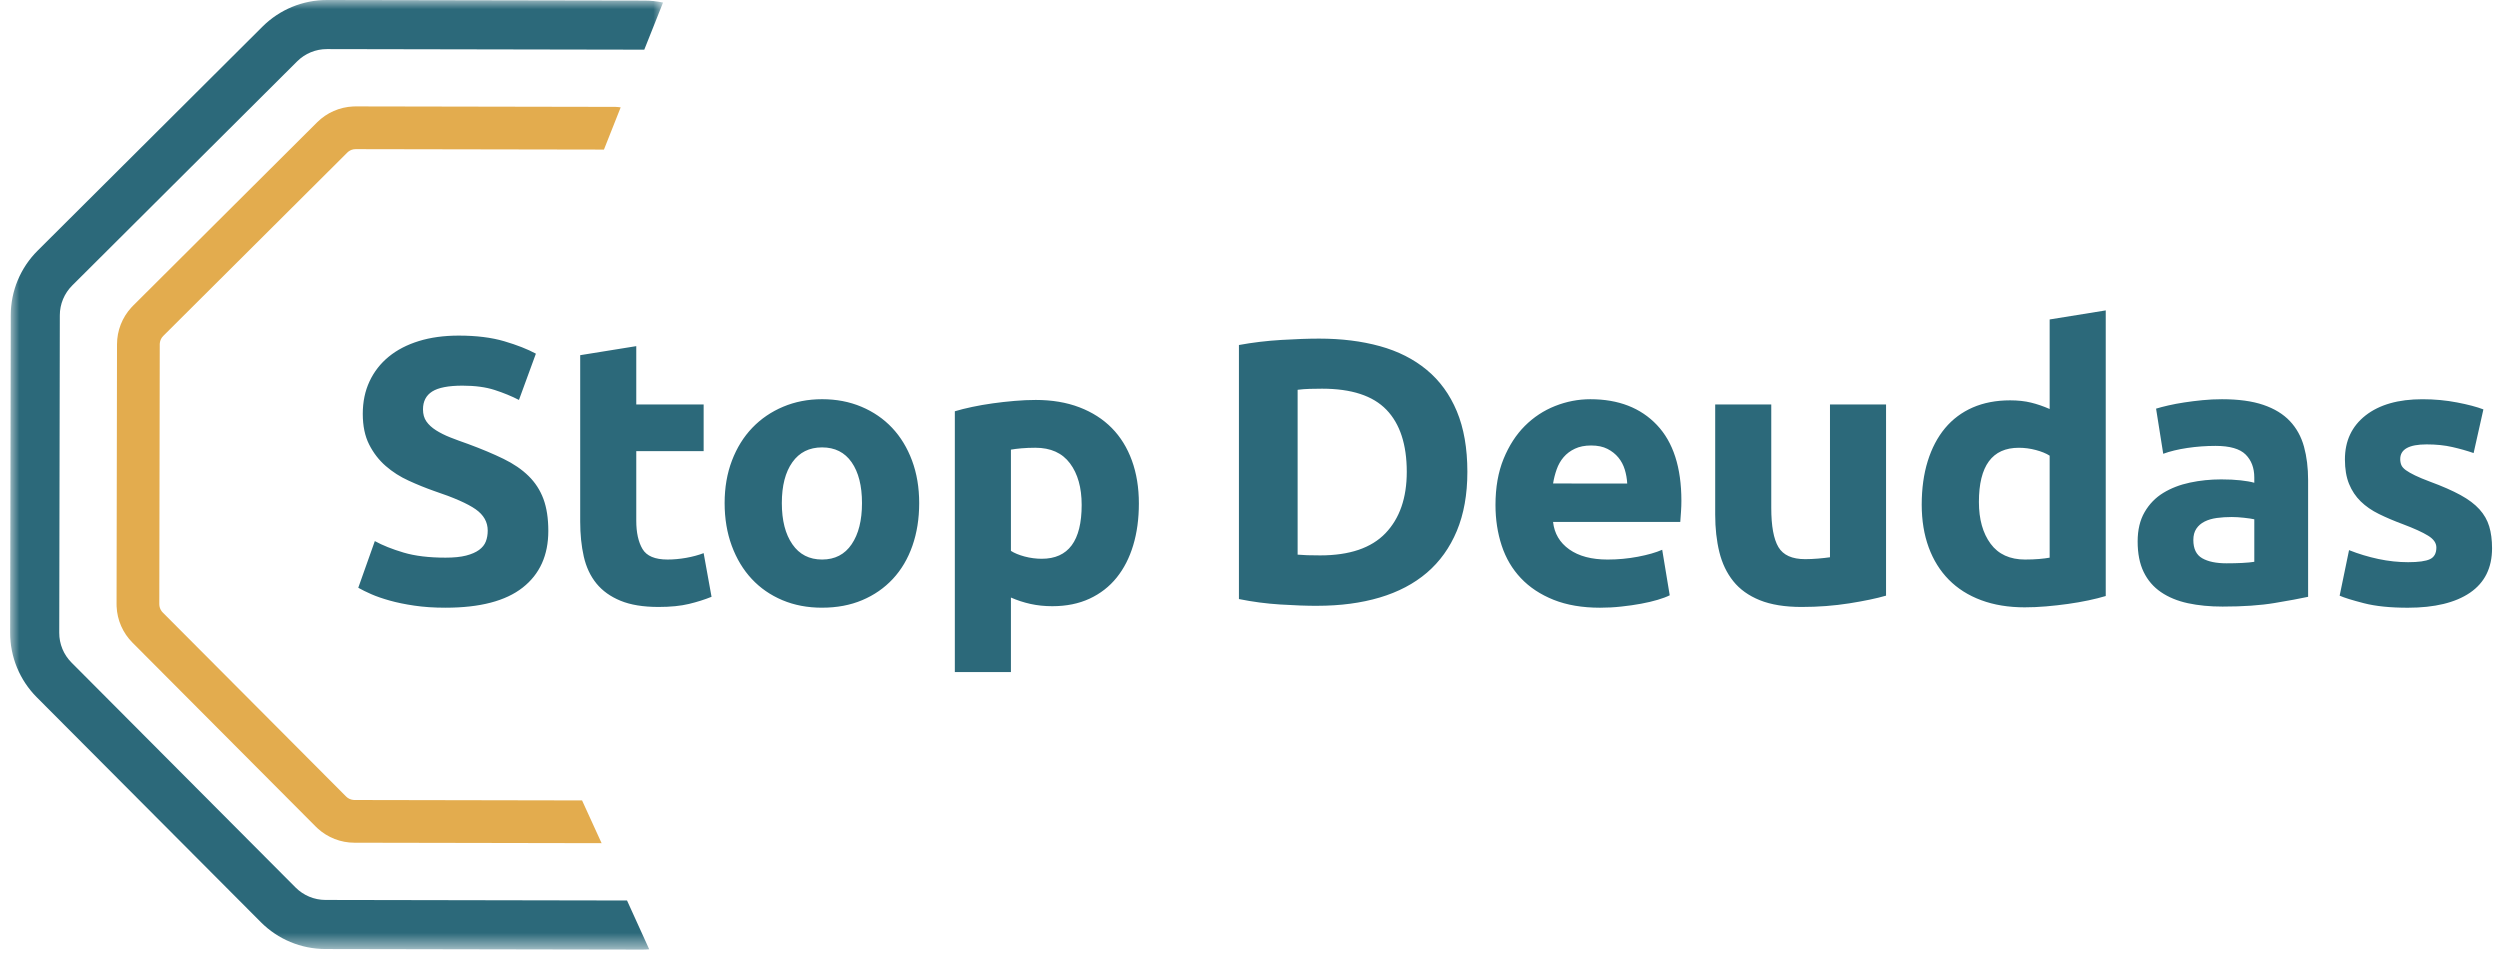 <svg xmlns="http://www.w3.org/2000/svg" xmlns:xlink="http://www.w3.org/1999/xlink" width="138" height="53" viewBox="0 0 138 53">
    <defs>
        <path id="vd11cgtava" d="M0 0L36.04 0 36.04 52.418 0 52.418z"/>
    </defs>
    <g fill="none" fill-rule="evenodd">
        <g>
            <g>
                <g transform="translate(-50, -8) translate(50.56, 8)">
                    <mask id="hbmf8bl51b" fill="#fff">
                        <use xlink:href="#vd11cgtava"/>
                    </mask>
                    <path fill="#2C697A" d="M34.052 49.707l-16.65-.03c-.616-.002-1.207-.248-1.643-.684L3.388 36.575c-.436-.436-.68-1.028-.678-1.644l.032-17.529c0-.616.247-1.207.684-1.643L15.842 3.388c.437-.436 1.029-.68 1.646-.678l17.516.032L36.04.14c-.333-.07-.674-.107-1.02-.108L17.494 0c-1.336-.002-2.617.526-3.563 1.468L1.513 13.84c-.945.942-1.478 2.222-1.48 3.557L0 34.926c-.003 1.335.526 2.616 1.468 3.562L13.84 50.905c.943.946 2.222 1.479 3.557 1.481l17.529.032c.117 0 .234-.009.35-.017l-1.224-2.694z" mask="url(#hbmf8bl51b)"/>
                </g>
                <path fill="#2C697A" d="M24.035 33.545c1.898 0 3.317-.37 4.259-1.112.942-.74 1.413-1.783 1.413-3.126 0-.692-.09-1.28-.27-1.766-.18-.485-.454-.907-.821-1.267-.367-.36-.828-.675-1.382-.945-.554-.27-1.205-.544-1.952-.82-.36-.125-.69-.247-.987-.364-.298-.118-.561-.25-.79-.395-.228-.146-.404-.308-.529-.488s-.187-.402-.187-.665c0-.443.17-.772.509-.987.34-.214.896-.322 1.672-.322.693 0 1.285.08 1.776.239.492.16.938.343 1.34.55l.935-2.555c-.457-.248-1.039-.477-1.745-.685-.706-.208-1.544-.312-2.514-.312-.817 0-1.55.1-2.201.301-.652.202-1.206.489-1.662.863-.457.374-.81.827-1.06 1.36-.25.534-.374 1.132-.374 1.797s.118 1.23.353 1.693c.236.464.54.86.914 1.184.374.326.796.596 1.268.81.47.216.941.406 1.412.572 1.08.36 1.842.696 2.285 1.007.443.312.665.703.665 1.175 0 .22-.034.422-.104.602-.069.18-.194.335-.374.467-.18.131-.419.235-.717.312-.297.076-.675.114-1.132.114-.914 0-1.686-.093-2.316-.28-.63-.187-1.16-.399-1.589-.634l-.914 2.576c.194.11.433.229.716.353.284.125.624.242 1.018.353.395.111.848.205 1.36.28.514.077 1.088.115 1.725.115zm11.753-.041c.665 0 1.226-.056 1.683-.167.457-.11.872-.242 1.246-.394l-.436-2.41c-.29.11-.613.197-.966.26-.353.062-.696.093-1.028.093-.693 0-1.153-.194-1.382-.582-.228-.387-.343-.907-.343-1.558v-3.843h3.719v-2.576h-3.719v-3.22l-3.095.499v9.182c0 .706.066 1.35.197 1.932.132.581.364 1.076.696 1.485.333.409.776.727 1.33.955.554.229 1.253.344 2.098.344zm9.031.04c.818 0 1.555-.137 2.213-.415.658-.277 1.222-.668 1.693-1.173.47-.506.831-1.115 1.08-1.828.25-.713.374-1.5.374-2.358 0-.859-.132-1.641-.395-2.348-.263-.706-.63-1.308-1.1-1.807-.471-.498-1.036-.886-1.694-1.163-.657-.277-1.381-.416-2.17-.416-.776 0-1.493.139-2.15.416-.658.277-1.226.665-1.704 1.163-.478.499-.852 1.1-1.122 1.807-.27.707-.405 1.49-.405 2.348 0 .858.132 1.645.394 2.358.264.713.63 1.322 1.102 1.828.47.505 1.035.896 1.693 1.173.658.278 1.388.416 2.191.416zm0-2.658c-.706 0-1.253-.28-1.64-.842-.389-.56-.582-1.318-.582-2.274s.193-1.707.581-2.254c.388-.547.935-.82 1.641-.82.707 0 1.25.273 1.631.82.381.547.572 1.298.572 2.254s-.19 1.713-.572 2.274c-.38.562-.924.842-1.63.842zm10.424 6.211v-4.113c.346.153.706.27 1.08.353.374.083.776.125 1.205.125.775 0 1.461-.139 2.057-.416.595-.277 1.094-.664 1.495-1.163.402-.499.706-1.094.914-1.787.208-.692.312-1.46.312-2.306 0-.872-.128-1.661-.385-2.368-.256-.706-.626-1.305-1.111-1.797-.485-.491-1.08-.872-1.786-1.142-.707-.27-1.51-.406-2.41-.406-.374 0-.766.018-1.174.053-.409.034-.81.08-1.205.135-.395.055-.772.121-1.132.197-.36.076-.678.156-.956.24v14.395h3.096zm1.703-6.253c-.318 0-.633-.042-.945-.124-.312-.084-.564-.187-.758-.312V24.82c.152-.028.346-.052.581-.073.236-.02.492-.031.769-.031.845 0 1.482.287 1.911.862.43.575.644 1.34.644 2.296 0 1.98-.734 2.97-2.202 2.97zM72.15 33.44c1.274 0 2.423-.152 3.448-.456 1.025-.305 1.894-.762 2.607-1.371.713-.61 1.264-1.378 1.652-2.306.387-.928.582-2.015.582-3.261 0-1.303-.195-2.417-.582-3.345-.388-.928-.942-1.69-1.662-2.285-.72-.596-1.582-1.032-2.587-1.309-1.004-.277-2.122-.416-3.354-.416-.582 0-1.278.025-2.088.073-.81.049-1.59.142-2.337.28v14.023c.747.152 1.509.253 2.284.301.776.049 1.455.073 2.037.073m.166-2.784c-.277 0-.516-.003-.717-.01-.2-.007-.378-.018-.53-.031v-9.1c.208-.027.43-.044.665-.051.236-.007.464-.01.686-.01 1.62 0 2.804.387 3.552 1.163.747.776 1.122 1.918 1.122 3.428 0 1.44-.392 2.569-1.174 3.386-.783.817-1.983 1.225-3.604 1.225m15.45 2.888c.389 0 .776-.02 1.163-.063.389-.041.752-.093 1.091-.156.34-.062.647-.134.924-.217.278-.083.5-.166.665-.25l-.415-2.513c-.346.152-.793.28-1.34.384-.547.104-1.104.156-1.672.156-.887 0-1.593-.187-2.119-.561-.526-.374-.824-.88-.894-1.516h7.022c.014-.167.028-.357.041-.572.015-.214.021-.412.021-.592 0-1.842-.45-3.237-1.35-4.186-.9-.949-2.126-1.423-3.677-1.423-.665 0-1.312.125-1.942.374-.63.25-1.187.616-1.673 1.101-.484.485-.875 1.09-1.173 1.817-.298.728-.447 1.577-.447 2.546 0 .803.115 1.55.343 2.243.229.693.581 1.292 1.06 1.797.477.506 1.08.904 1.807 1.195.727.29 1.582.436 2.565.436m1.496-6.856H85.17c.042-.263.108-.523.198-.778.09-.257.218-.482.384-.676.166-.194.374-.35.624-.467.25-.118.546-.177.893-.177.36 0 .66.063.904.188.241.124.443.283.602.477.159.194.277.416.353.665.076.249.12.505.135.768m9.634 6.815c.914 0 1.786-.067 2.617-.198.831-.132 1.51-.273 2.036-.426V22.327h-3.095v8.434c-.194.028-.416.052-.665.073-.25.02-.485.031-.706.031-.72 0-1.212-.222-1.475-.665-.263-.443-.395-1.163-.395-2.16v-5.713h-3.095v6.086c0 .749.076 1.434.228 2.057.153.623.409 1.16.77 1.61.359.45.847.8 1.464 1.05.616.249 1.388.374 2.316.374m12.313.02c.374 0 .766-.017 1.175-.052.408-.035.81-.08 1.204-.135.395-.055.772-.121 1.132-.197.36-.077.679-.156.956-.24V17.134l-3.096.5v4.943c-.345-.152-.689-.27-1.028-.353-.34-.083-.723-.125-1.152-.125-.776 0-1.465.132-2.068.395-.602.263-1.11.644-1.527 1.142-.415.5-.733 1.105-.955 1.818-.221.713-.332 1.514-.332 2.4 0 .873.128 1.658.384 2.358.256.699.627 1.295 1.111 1.786.485.492 1.08.869 1.787 1.132.706.263 1.51.395 2.41.395m.02-2.638c-.845 0-1.481-.291-1.91-.873-.43-.581-.645-1.35-.645-2.306 0-1.994.734-2.991 2.202-2.991.318 0 .633.041.945.125.312.083.565.186.758.311v5.63c-.152.028-.345.052-.581.073-.236.02-.492.03-.769.03m10.901 2.597c1.122 0 2.078-.065 2.867-.197.79-.131 1.406-.246 1.849-.342v-6.44c0-.68-.076-1.295-.228-1.85-.153-.553-.413-1.024-.78-1.412-.366-.388-.855-.685-1.464-.893-.61-.208-1.371-.312-2.285-.312-.36 0-.717.017-1.07.052-.354.035-.689.076-1.007.125-.319.048-.614.104-.883.166-.27.062-.495.12-.676.177l.395 2.492c.374-.138.817-.245 1.33-.322.512-.076 1.03-.114 1.557-.114.79 0 1.344.16 1.663.478.318.318.477.74.477 1.267v.29c-.194-.055-.447-.1-.758-.134s-.668-.052-1.07-.052c-.595 0-1.17.059-1.724.177-.554.117-1.045.308-1.475.57-.43.264-.772.617-1.028 1.06-.257.443-.384.983-.384 1.62 0 .666.11 1.226.332 1.683.221.458.54.828.955 1.112.416.284.91.488 1.485.613.575.124 1.216.186 1.922.186m.208-2.389c-.568 0-1.015-.093-1.34-.28-.325-.187-.488-.522-.488-1.007 0-.25.055-.457.166-.623.11-.166.263-.298.457-.395.194-.098.42-.163.676-.198.256-.034.529-.052.82-.052.208 0 .436.014.685.042.25.028.436.055.561.083v2.347c-.166.028-.387.049-.664.063-.277.014-.568.02-.873.02m10.008 2.452c1.482 0 2.628-.277 3.438-.83.81-.555 1.215-1.372 1.215-2.453 0-.456-.052-.858-.156-1.204-.103-.347-.284-.662-.54-.946-.256-.284-.606-.547-1.049-.789-.443-.242-1.004-.488-1.683-.738-.332-.124-.605-.238-.82-.342-.215-.104-.384-.201-.509-.29-.124-.091-.208-.184-.25-.281-.04-.097-.062-.208-.062-.333 0-.54.485-.81 1.455-.81.526 0 1 .048 1.423.146.422.096.813.207 1.173.332l.54-2.41c-.36-.138-.844-.267-1.454-.384-.609-.118-1.246-.177-1.911-.177-1.33 0-2.375.298-3.137.893-.761.596-1.142 1.406-1.142 2.431 0 .526.076.977.228 1.35.153.374.367.696.644.966s.613.503 1.008.696c.394.194.834.381 1.319.561.623.235 1.087.446 1.391.634.306.187.458.405.458.654 0 .318-.118.533-.354.644-.235.111-.636.166-1.204.166-.54 0-1.087-.058-1.642-.176-.553-.118-1.094-.28-1.62-.489l-.519 2.514c.249.111.696.25 1.34.416.644.166 1.45.249 2.42.249" transform="translate(-50, -8) translate(50.56, 8)"/>
                <path fill="#E3AC4E" d="M31.57 44.183l-12.565-.023-.073-.005c-.146-.017-.283-.082-.387-.187L8.422 33.808l-.049-.055c-.091-.115-.14-.258-.14-.406l.025-14.341.005-.074c.016-.146.082-.283.187-.387L18.61 8.423l.055-.05c.115-.091.258-.141.406-.14l13.707.024.923-2.33c-.095-.01-.188-.027-.284-.027l-14.341-.026-.141.003c-.748.034-1.458.344-1.99.875L6.785 16.874l-.096.101c-.506.553-.788 1.275-.79 2.026l-.025 14.342.003.14c.033.748.344 1.458.875 1.99l10.122 10.16.102.097c.552.504 1.274.787 2.025.788l13.647.025-1.078-2.36z" transform="translate(-50, -8) translate(50.56, 8)"/>
            </g>
        </g>
    </g>
</svg>
